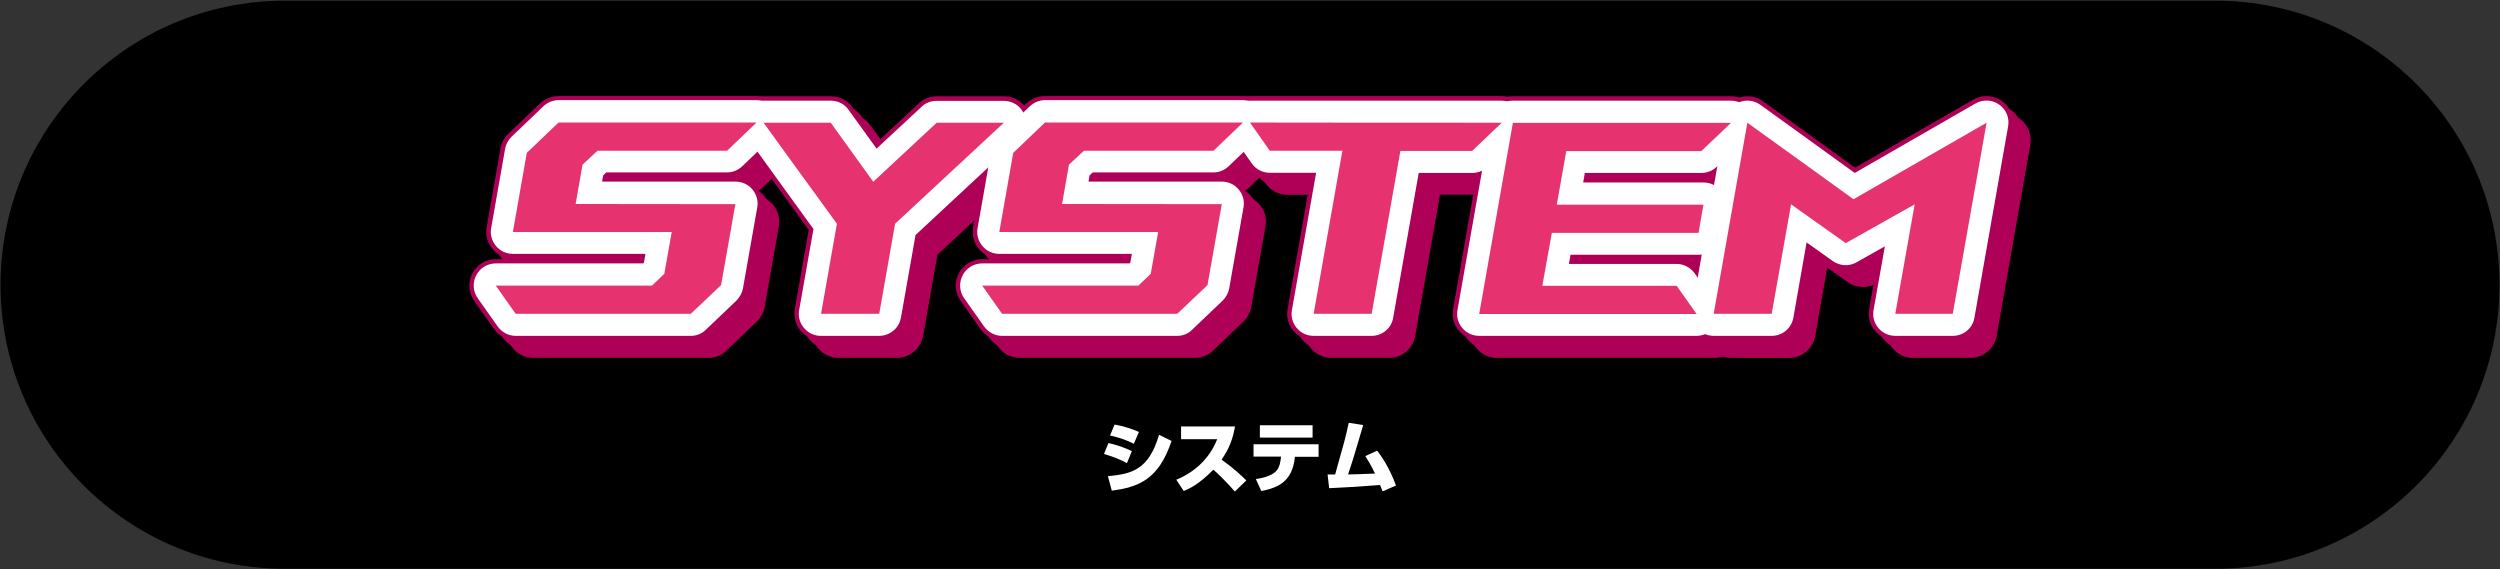<?xml version="1.0" encoding="utf-8"?>
<!-- Generator: Adobe Illustrator 27.5.0, SVG Export Plug-In . SVG Version: 6.00 Build 0)  -->
<svg version="1.1" id="a" xmlns="http://www.w3.org/2000/svg" xmlns:xlink="http://www.w3.org/1999/xlink" x="0px" y="0px"
	 width="1418px" height="323px" viewBox="0 0 1418 323" enable-background="new 0 0 1418 323" xml:space="preserve">
<rect x="0" y="0" width="1418" height="323" fill="#333333" stroke="none"/>
<path d="M161.4,0.4h1095.2c88.9,0,161.1,72.1,161.1,161.1v0c0,88.9-72.1,161.1-161.1,161.1H161.4c-88.9,0-161.1-72.1-161.1-161.1v0
	C0.4,72.6,72.5,0.4,161.4,0.4z"/>
<path fill="#AD0056" d="M427.1,125.8l-8.1,45.9L401.8,188h-99.3l-11.3-16h88.6l7-6.7l4.2-23.7h-90.1l7.9-44.9l18-17.2h112.3
	l-16.7,16h-73.5l-8.5,7.9l-3.9,22.3L427.1,125.8L427.1,125.8z"/>
<path fill="#AD0056" d="M401.8,203h-99.3c-4.9,0-9.4-2.4-12.2-6.3l-11.3-16c-3.3-4.6-3.7-10.6-1.1-15.6c2.6-5,7.7-8.1,13.3-8.1H373
	l0.1-0.4h-72.3c-4.4,0-8.6-2-11.5-5.4c-2.8-3.4-4-7.9-3.3-12.2l7.9-44.9c0.6-3.1,2.1-6,4.4-8.2l18-17.2c2.8-2.7,6.5-4.2,10.4-4.2
	h112.3c6.1,0,11.6,3.7,13.9,9.4c2.3,5.7,0.9,12.2-3.5,16.4l-16.7,16c-2.8,2.7-6.5,4.2-10.4,4.2l-67.8,0.2h72.5c4.4,0,8.6,2,11.5,5.4
	c2.8,3.4,4,7.9,3.3,12.2l-8.1,45.9c-0.6,3.1-2.1,6-4.4,8.2l-17.2,16.4C409.4,201.6,405.7,203,401.8,203L401.8,203z M406,140.8
	c0.1,1.2,0,2.4-0.2,3.6l-4.1,23.2l3.5-3.3l4.1-23.4L406,140.8L406,140.8z M318.7,126.7h2.8c-0.1-1.2,0-2.4,0.2-3.6l3.8-21.7
	l-2.9,2.8C322.7,104.2,318.7,126.7,318.7,126.7z"/>
<path fill="#AD0056" d="M443.1,79.6h38.1l24.1,33.5l36-33.5h38.1l-61.7,57.3l-9,51.1h-33l9-51.1L443.1,79.6L443.1,79.6z"/>
<path fill="#AD0056" d="M508.6,203h-33c-4.4,0-8.6-2-11.5-5.4c-2.8-3.4-4-7.9-3.3-12.3l7.9-44.9L431,88.4
	c-3.3-4.6-3.8-10.6-1.2-15.6s7.7-8.2,13.4-8.2h38.1c4.8,0,9.3,2.3,12.2,6.2l14.2,19.7l23.5-21.9c2.8-2.6,6.4-4,10.2-4h38.1
	c6.2,0,11.7,3.8,14,9.5c2.3,5.7,0.8,12.3-3.8,16.5l-58,53.9l-8.1,46.2C522.1,197.8,515.9,203,508.6,203L508.6,203z M493.5,173h2.6
	l6.8-38.7c0.4-2.3,1.3-4.4,2.7-6.3c-0.6,0-1.1,0-1.7-0.1c-4.3-0.4-8.2-2.7-10.7-6.2l-19.7-27.2h-1l24.3,33.5
	c2.4,3.3,3.3,7.4,2.6,11.4L493.5,173L493.5,173z"/>
<path fill="#AD0056" d="M703,125.8l-8.1,45.9L677.7,188h-99.3l-11.3-16h88.6l7-6.7l4.2-23.7h-90.1l7.9-44.9l18-17.2h112.3l-16.7,16
	h-73.5l-8.5,7.9l-3.9,22.3L703,125.8L703,125.8z"/>
<path fill="#AD0056" d="M677.7,203h-99.3c-4.9,0-9.4-2.4-12.2-6.3l-11.3-16c-3.3-4.6-3.7-10.6-1.1-15.6c2.6-5,7.7-8.1,13.3-8.1h81.8
	l0.1-0.4h-72.3c-4.4,0-8.6-2-11.5-5.4c-2.8-3.4-4-7.9-3.3-12.2l7.9-44.9c0.6-3.1,2.1-6,4.4-8.2l18-17.2c2.8-2.7,6.5-4.2,10.4-4.2
	h112.3c6.1,0,11.6,3.7,13.9,9.4c2.3,5.7,0.9,12.2-3.5,16.4l-16.7,16c-2.8,2.7-6.5,4.2-10.4,4.2l-67.8,0.2H703c4.4,0,8.6,2,11.5,5.4
	s4.1,7.9,3.3,12.2l-8.1,45.9c-0.6,3.1-2.1,6-4.4,8.2l-17.2,16.4C685.3,201.6,681.6,203,677.7,203z M681.8,140.8
	c0.1,1.2,0,2.4-0.2,3.6l-4.1,23.2l3.5-3.3l4.1-23.4L681.8,140.8L681.8,140.8z M594.6,126.7h2.8c-0.1-1.2,0-2.4,0.2-3.6l3.8-21.7
	l-2.9,2.8L594.6,126.7L594.6,126.7z"/>
<path fill="#AD0056" d="M861.8,79.6l-16.8,16h-40.7L788,188h-32.9l16.3-92.5h-41.2l-11.2-16C719,79.6,861.8,79.6,861.8,79.6z"/>
<path fill="#AD0056" d="M788,203h-32.9c-4.4,0-8.6-2-11.5-5.4c-2.9-3.4-4.1-7.9-3.3-12.2l13.2-74.9h-23.3c-4.9,0-9.5-2.4-12.3-6.4
	l-11.2-16c-3.2-4.6-3.6-10.6-1-15.5c2.6-5,7.7-8.1,13.3-8.1h142.8c6.1,0,11.7,3.7,13.9,9.4c2.3,5.7,0.8,12.2-3.6,16.4l-16.8,16
	c-2.8,2.6-6.5,4.1-10.3,4.1h-28.2l-14.1,80.1C801.5,197.8,795.2,203,788,203L788,203z M773,173h2.4l13.8-78.4h-2.8
	c0.1,1.2,0,2.4-0.2,3.6L773,173z"/>
<path fill="#AD0056" d="M884.8,172.1H961l11.3,16H849l19.1-108.4h123.7l-16.8,16h-76.6l-5.4,30.4h83.2l-2.8,16h-83.2L884.8,172.1
	L884.8,172.1z"/>
<path fill="#AD0056" d="M972.3,203H849c-4.4,0-8.6-2-11.5-5.4c-2.9-3.4-4.1-7.9-3.3-12.3L853.3,77c1.3-7.2,7.5-12.4,14.8-12.4h123.7
	c6.1,0,11.7,3.7,13.9,9.4c2.3,5.7,0.8,12.2-3.6,16.4l-16.8,16c-2.8,2.6-6.5,4.1-10.3,4.1h-64l-0.1,0.4h65.3c4.4,0,8.6,2,11.5,5.4
	c2.9,3.4,4.1,7.9,3.3,12.2l-2.8,16c-1.3,7.2-7.5,12.4-14.8,12.4l-70.7,0.2H961c4.9,0,9.4,2.4,12.2,6.3l11.3,16
	c3.3,4.6,3.7,10.6,1.1,15.6S977.9,203,972.3,203L972.3,203z M866.8,173h3c-0.1-1.2,0-2.4,0.2-3.6l5.3-30.2c0.5-2.9,1.9-5.5,3.7-7.6
	c-1.1-2.6-1.4-5.5-0.9-8.4l5.1-28.7h-2.6L866.8,173L866.8,173z"/>
<path fill="#AD0056" d="M1014.9,188H982l19.1-108.4l60.2,43.4l75.5-43.4L1117.6,188h-32.6l11-62.1l-39.1,22l-31-22L1014.9,188z"/>
<path fill="#AD0056" d="M1117.6,203h-32.6c-4.4,0-8.6-2-11.5-5.4c-2.9-3.4-4.1-7.9-3.3-12.3l5.4-30.9l-11.5,6.5
	c-5,2.8-11.3,2.5-16-0.8l-11.7-8.3l-6.8,38.8c-1.3,7.2-7.5,12.4-14.8,12.4H982c-4.4,0-8.6-2-11.5-5.4c-2.9-3.4-4.1-7.9-3.3-12.3
	L986.4,77c0.9-5.1,4.3-9.4,9.1-11.3c4.8-1.9,10.2-1.3,14.4,1.7l52.3,37.7l67.1-38.6c5-2.9,11.3-2.6,16.1,0.7
	c4.8,3.3,7.2,9.2,6.2,14.9l-19.1,108.5C1131.1,197.8,1124.9,203,1117.6,203L1117.6,203z M1102.9,173h2.1l11.4-64.5l-10.5,6
	c3.9,3.4,5.8,8.7,4.9,13.9L1102.9,173L1102.9,173z M999.9,173h2.4l8.8-49.7c0.9-5.1,4.3-9.3,9.1-11.3c0.1,0,0.2-0.1,0.2-0.1
	l-8.6-6.2L999.9,173z"/>
<path fill="#AD0056" d="M422.1,120.8l-8.1,45.9L396.8,183h-99.3l-11.3-16h88.6l7-6.7l4.2-23.7h-90.1l7.9-44.9l18-17.2h112.3
	l-16.7,16h-73.5l-8.5,7.9l-3.9,22.3L422.1,120.8L422.1,120.8z"/>
<path fill="#AD0056" d="M396.8,198h-99.3c-4.9,0-9.4-2.4-12.2-6.3l-11.3-16c-3.3-4.6-3.7-10.6-1.1-15.6c2.6-5,7.7-8.1,13.3-8.1H368
	l0.1-0.4h-72.3c-4.4,0-8.6-2-11.5-5.4c-2.8-3.4-4-7.9-3.3-12.2l7.9-44.9c0.6-3.1,2.1-6,4.4-8.2l18-17.2c2.8-2.7,6.5-4.2,10.4-4.2
	h112.3c6.1,0,11.6,3.7,13.9,9.4c2.3,5.7,0.9,12.2-3.5,16.4l-16.7,16c-2.8,2.7-6.5,4.2-10.4,4.2l-67.8,0.2h72.5c4.4,0,8.6,2,11.5,5.4
	c2.8,3.4,4,7.9,3.3,12.2l-8.1,45.9c-0.6,3.1-2.1,6-4.4,8.2l-17.2,16.4C404.4,196.6,400.7,198,396.8,198L396.8,198z M401,135.8
	c0.1,1.2,0,2.4-0.2,3.6l-4.1,23.2l3.5-3.3l4.1-23.4L401,135.8L401,135.8z M313.7,121.7h2.8c-0.1-1.2,0-2.4,0.2-3.6l3.8-21.7
	l-2.9,2.8C317.7,99.2,313.7,121.7,313.7,121.7z"/>
<path fill="#AD0056" d="M438.1,74.6h38.1l24.1,33.5l36-33.5h38.1l-61.7,57.3l-9,51.1h-33l9-51.1L438.1,74.6L438.1,74.6z"/>
<path fill="#AD0056" d="M503.6,198h-33c-4.4,0-8.6-2-11.5-5.4c-2.8-3.4-4-7.9-3.3-12.3l7.9-44.9L426,83.4
	c-3.3-4.6-3.8-10.6-1.2-15.6s7.7-8.2,13.4-8.2h38.1c4.8,0,9.3,2.3,12.2,6.2l14.2,19.7l23.5-21.9c2.8-2.6,6.4-4,10.2-4h38.1
	c6.2,0,11.7,3.8,14,9.5c2.3,5.7,0.8,12.3-3.8,16.5l-58,53.9l-8.1,46.2C517.1,192.8,510.9,198,503.6,198L503.6,198z M488.5,168h2.6
	l6.8-38.7c0.4-2.3,1.3-4.4,2.7-6.3c-0.5,0-1.1,0-1.7-0.1c-4.3-0.4-8.2-2.7-10.7-6.2l-19.7-27.2h-1l24.3,33.5
	c2.4,3.3,3.3,7.4,2.6,11.4L488.5,168L488.5,168z"/>
<path fill="#AD0056" d="M698,120.8l-8.1,45.9L672.7,183h-99.3l-11.3-16h88.6l7-6.7l4.2-23.7h-90.1l7.9-44.9l18-17.2h112.3l-16.7,16
	h-73.5l-8.5,7.9l-3.9,22.3L698,120.8L698,120.8z"/>
<path fill="#AD0056" d="M672.7,198h-99.3c-4.9,0-9.4-2.4-12.2-6.3l-11.3-16c-3.3-4.6-3.7-10.6-1.1-15.6c2.6-5,7.7-8.1,13.3-8.1h81.8
	l0.1-0.4h-72.3c-4.4,0-8.6-2-11.5-5.4c-2.8-3.4-4-7.9-3.3-12.2l7.9-44.9c0.6-3.1,2.1-6,4.4-8.2l18-17.2c2.8-2.7,6.5-4.2,10.4-4.2
	h112.3c6.1,0,11.6,3.7,13.9,9.4c2.3,5.7,0.9,12.2-3.5,16.4l-16.7,16c-2.8,2.7-6.5,4.2-10.4,4.2l-67.8,0.2H698c4.4,0,8.6,2,11.5,5.4
	c2.8,3.4,4,7.9,3.3,12.2l-8.1,45.9c-0.6,3.1-2.1,6-4.4,8.2l-17.2,16.4C680.3,196.6,676.6,198,672.7,198L672.7,198z M676.8,135.8
	c0.1,1.2,0,2.4-0.2,3.6l-4.1,23.2l3.5-3.3l4.1-23.4L676.8,135.8L676.8,135.8z M589.6,121.7h2.8c-0.1-1.2,0-2.4,0.2-3.6l3.8-21.7
	l-2.9,2.8L589.6,121.7L589.6,121.7z"/>
<path fill="#AD0056" d="M856.8,74.6l-16.8,16h-40.7L783,183h-32.9l16.3-92.5h-41.2l-11.2-16C714,74.6,856.8,74.6,856.8,74.6z"/>
<path fill="#AD0056" d="M783,198h-32.9c-4.4,0-8.6-2-11.5-5.4c-2.9-3.4-4.1-7.9-3.3-12.2l13.2-74.9h-23.3c-4.9,0-9.5-2.4-12.3-6.4
	l-11.2-16c-3.2-4.6-3.6-10.6-1-15.5c2.6-5,7.7-8.1,13.3-8.1h142.8c6.1,0,11.7,3.7,13.9,9.4c2.3,5.7,0.8,12.2-3.6,16.4l-16.8,16
	c-2.8,2.6-6.5,4.1-10.3,4.1h-28.2l-14.1,80.1C796.5,192.8,790.2,198,783,198L783,198z M768,168h2.4l13.8-78.4h-2.8
	c0.1,1.2,0,2.4-0.2,3.6L768,168z"/>
<path fill="#AD0056" d="M879.8,167.1H956l11.3,16H844l19.1-108.4h123.7l-16.8,16h-76.6l-5.4,30.4h83.2l-2.8,16h-83.2L879.8,167.1
	L879.8,167.1z"/>
<path fill="#AD0056" d="M967.3,198H844c-4.4,0-8.6-2-11.5-5.4c-2.9-3.4-4.1-7.9-3.3-12.3L848.3,72c1.3-7.2,7.5-12.4,14.8-12.4h123.7
	c6.1,0,11.7,3.7,13.9,9.4c2.3,5.7,0.8,12.2-3.6,16.4l-16.8,16c-2.8,2.6-6.5,4.1-10.3,4.1h-64l-0.1,0.4h65.3c4.4,0,8.6,2,11.5,5.4
	c2.9,3.4,4.1,7.9,3.3,12.2l-2.8,16c-1.3,7.2-7.5,12.4-14.8,12.4l-70.7,0.2H956c4.9,0,9.4,2.4,12.2,6.3l11.3,16
	c3.3,4.6,3.7,10.6,1.1,15.6S972.9,198,967.3,198L967.3,198z M861.8,168h3c-0.1-1.2,0-2.4,0.2-3.6l5.3-30.2c0.5-2.9,1.9-5.5,3.7-7.6
	c-1.1-2.6-1.4-5.5-0.9-8.4l5.1-28.7h-2.6L861.8,168L861.8,168z"/>
<path fill="#AD0056" d="M1009.9,183H977l19.1-108.4l60.2,43.4l75.5-43.4L1112.6,183h-32.6l11-62.1l-39.1,22l-31-22L1009.9,183
	L1009.9,183z"/>
<path fill="#AD0056" d="M1112.6,198h-32.6c-4.4,0-8.6-2-11.5-5.4c-2.9-3.4-4.1-7.9-3.3-12.3l5.4-30.9l-11.5,6.5
	c-5,2.8-11.3,2.5-16-0.8l-11.7-8.3l-6.8,38.8c-1.3,7.2-7.5,12.4-14.8,12.4H977c-4.4,0-8.6-2-11.5-5.4c-2.9-3.4-4.1-7.9-3.3-12.3
	L981.4,72c0.9-5.1,4.3-9.4,9.1-11.3c4.8-1.9,10.2-1.3,14.4,1.7l52.3,37.7l67.1-38.6c5-2.9,11.3-2.6,16.1,0.7
	c4.8,3.3,7.2,9.1,6.2,14.9l-19.1,108.5C1126.1,192.8,1119.9,198,1112.6,198L1112.6,198z M1097.9,168h2.1l11.4-64.5l-10.5,6
	c3.9,3.4,5.8,8.7,4.9,13.9L1097.9,168L1097.9,168z M994.9,168h2.4l8.8-49.7c0.9-5.1,4.3-9.3,9.1-11.3c0.1,0,0.2-0.1,0.2-0.1
	l-8.6-6.2L994.9,168z"/>
<path fill="#AD0056" d="M417.1,115.8l-8.1,45.9L391.8,178h-99.3l-11.3-16h88.6l7-6.7l4.2-23.7h-90.1l7.9-44.9l18-17.2h112.3
	l-16.7,16h-73.5l-8.5,7.9l-3.9,22.3L417.1,115.8L417.1,115.8z"/>
<path fill="#AD0056" d="M391.8,193h-99.3c-4.9,0-9.4-2.4-12.2-6.3l-11.3-16c-3.3-4.6-3.7-10.6-1.1-15.6c2.6-5,7.7-8.1,13.3-8.1H363
	l0.1-0.4h-72.3c-4.4,0-8.6-2-11.5-5.4c-2.8-3.4-4-7.9-3.3-12.2l7.9-44.9c0.6-3.1,2.1-6,4.4-8.2l18-17.2c2.8-2.7,6.5-4.2,10.4-4.2
	h112.3c6.1,0,11.6,3.7,13.9,9.4c2.3,5.7,0.9,12.2-3.5,16.4l-16.7,16c-2.8,2.7-6.5,4.2-10.4,4.2l-67.8,0.2h72.5c4.4,0,8.6,2,11.5,5.4
	c2.8,3.4,4,7.9,3.3,12.2l-8.1,45.9c-0.6,3.2-2.1,6-4.4,8.2l-17.2,16.4C399.4,191.6,395.7,193,391.8,193L391.8,193z M396,130.8
	c0.1,1.2,0,2.4-0.2,3.6l-4.1,23.2l3.5-3.3l4.1-23.4L396,130.8L396,130.8z M308.7,116.7h2.8c-0.1-1.2,0-2.4,0.2-3.6l3.8-21.7
	l-2.9,2.8C312.7,94.2,308.7,116.7,308.7,116.7z"/>
<path fill="#AD0056" d="M433.1,69.6h38.1l24.1,33.5l36-33.5h38.1l-61.7,57.3l-9,51.1h-33l9-51.1C474.6,126.9,433.1,69.6,433.1,69.6z
	"/>
<path fill="#AD0056" d="M498.6,193h-33c-4.4,0-8.6-2-11.5-5.4c-2.8-3.4-4-7.9-3.3-12.3l7.9-44.9L421,78.4
	c-3.3-4.6-3.8-10.6-1.2-15.6s7.7-8.2,13.4-8.2h38.1c4.8,0,9.3,2.3,12.2,6.2l14.2,19.7l23.5-21.9c2.8-2.6,6.4-4,10.2-4h38.1
	c6.2,0,11.7,3.8,14,9.5c2.3,5.7,0.8,12.3-3.8,16.5l-58,53.9l-8.1,46.2C512.1,187.8,505.9,193,498.6,193L498.6,193z M483.5,163h2.6
	l6.8-38.7c0.4-2.3,1.3-4.4,2.7-6.3c-0.6,0-1.1,0-1.7-0.1c-4.3-0.4-8.2-2.7-10.7-6.2l-19.7-27.2h-1l24.3,33.5
	c2.4,3.3,3.3,7.4,2.6,11.4L483.5,163L483.5,163z"/>
<path fill="#AD0056" d="M693,115.8l-8.1,45.9L667.7,178h-99.3l-11.3-16h88.6l7-6.7l4.2-23.7h-90.1l7.9-44.9l18-17.2h112.3l-16.7,16
	h-73.5l-8.5,7.9l-3.9,22.3L693,115.8L693,115.8z"/>
<path fill="#AD0056" d="M667.7,193h-99.3c-4.9,0-9.4-2.4-12.2-6.3l-11.3-16c-3.3-4.6-3.7-10.6-1.1-15.6c2.6-5,7.7-8.1,13.3-8.1h81.8
	l0.1-0.4h-72.3c-4.4,0-8.6-2-11.5-5.4c-2.8-3.4-4-7.9-3.3-12.2l7.9-44.9c0.6-3.1,2.1-6,4.4-8.2l18-17.2c2.8-2.7,6.5-4.2,10.4-4.2
	h112.3c6.1,0,11.6,3.7,13.9,9.4c2.3,5.7,0.9,12.2-3.5,16.4l-16.7,16c-2.8,2.7-6.5,4.2-10.4,4.2l-67.8,0.2H693c4.4,0,8.6,2,11.5,5.4
	c2.8,3.4,4,7.9,3.3,12.2l-8.1,45.9c-0.6,3.2-2.1,6-4.4,8.2l-17.2,16.4C675.3,191.6,671.6,193,667.7,193L667.7,193z M671.8,130.8
	c0.1,1.2,0,2.4-0.2,3.6l-4.1,23.2l3.5-3.3l4.1-23.4L671.8,130.8L671.8,130.8z M584.6,116.7h2.8c-0.1-1.2,0-2.4,0.2-3.6l3.8-21.7
	l-2.9,2.8L584.6,116.7L584.6,116.7z"/>
<path fill="#AD0056" d="M851.8,69.6l-16.8,16h-40.7L778,178h-32.9l16.3-92.5h-41.2l-11.2-16C709,69.6,851.8,69.6,851.8,69.6z"/>
<path fill="#AD0056" d="M778,193h-32.9c-4.4,0-8.6-2-11.5-5.4c-2.9-3.4-4.1-7.9-3.3-12.2l13.2-74.9h-23.3c-4.9,0-9.5-2.4-12.3-6.4
	l-11.2-16c-3.2-4.6-3.6-10.6-1-15.5c2.6-5,7.7-8.1,13.3-8.1h142.8c6.1,0,11.7,3.7,13.9,9.4c2.3,5.7,0.8,12.2-3.6,16.4l-16.8,16
	c-2.8,2.6-6.5,4.1-10.3,4.1h-28.2l-14.1,80.1C791.5,187.8,785.2,193,778,193L778,193z M763,163h2.4l13.8-78.4h-2.8
	c0.1,1.2,0,2.4-0.2,3.6L763,163z"/>
<path fill="#AD0056" d="M874.8,162.1H951l11.3,16H839l19.1-108.4h123.7l-16.8,16h-76.6l-5.4,30.4h83.2l-2.8,16h-83.2L874.8,162.1
	L874.8,162.1z"/>
<path fill="#AD0056" d="M962.3,193H839c-4.4,0-8.6-2-11.5-5.4c-2.9-3.4-4.1-7.9-3.3-12.3L843.3,67c1.3-7.2,7.5-12.4,14.8-12.4h123.7
	c6.1,0,11.7,3.7,13.9,9.4c2.3,5.7,0.8,12.2-3.6,16.4l-16.8,16c-2.8,2.6-6.5,4.1-10.3,4.1h-64l-0.1,0.4h65.3c4.4,0,8.6,2,11.5,5.4
	c2.9,3.4,4.1,7.9,3.3,12.2l-2.8,16c-1.3,7.2-7.5,12.4-14.8,12.4l-70.7,0.2H951c4.9,0,9.4,2.4,12.2,6.3l11.3,16
	c3.3,4.6,3.7,10.6,1.1,15.6S967.9,193,962.3,193L962.3,193z M856.8,163h3c-0.1-1.2,0-2.4,0.2-3.6l5.3-30.2c0.5-2.9,1.9-5.5,3.7-7.6
	c-1.1-2.6-1.4-5.5-0.9-8.4l5.1-28.7h-2.6L856.8,163L856.8,163z"/>
<path fill="#AD0056" d="M1004.9,178H972l19.1-108.4l60.2,43.4l75.5-43.4L1107.6,178h-32.6l11-62.1l-39.1,22l-31-22L1004.9,178
	L1004.9,178z"/>
<path fill="#AD0056" d="M1107.6,193h-32.6c-4.4,0-8.6-2-11.5-5.4c-2.9-3.4-4.1-7.9-3.3-12.3l5.4-30.9l-11.5,6.5
	c-5,2.8-11.3,2.5-16-0.8l-11.7-8.3l-6.8,38.8c-1.3,7.2-7.5,12.4-14.8,12.4H972c-4.4,0-8.6-2-11.5-5.4c-2.9-3.4-4.1-7.9-3.3-12.3
	L976.4,67c0.9-5.1,4.3-9.4,9.1-11.3c4.8-1.9,10.2-1.3,14.4,1.7l52.3,37.7l67.1-38.6c5-2.9,11.3-2.6,16.1,0.7
	c4.8,3.3,7.2,9.1,6.2,14.9l-19.1,108.5C1121.1,187.8,1114.9,193,1107.6,193L1107.6,193z M1092.9,163h2.1l11.4-64.5l-10.5,6
	c3.9,3.4,5.8,8.7,4.9,13.9L1092.9,163L1092.9,163z M989.9,163h2.4l8.8-49.7c0.9-5.1,4.3-9.3,9.1-11.3c0.1,0,0.2-0.1,0.2-0.1
	l-8.6-6.2L989.9,163z"/>
<path fill="#E6326E" d="M417.1,115.8l-8.1,45.9L391.8,178h-99.3l-11.3-16h88.6l7-6.7l4.2-23.7h-90.1l7.9-44.9l18-17.2h112.3
	l-16.7,16h-73.5l-8.5,7.9l-3.9,22.3L417.1,115.8L417.1,115.8z"/>
<path fill="#FFFFFF" d="M391.8,190.5h-99.3c-4,0-7.8-2-10.2-5.3l-11.3-16c-2.7-3.8-3.1-8.8-0.9-13c2.1-4.2,6.4-6.8,11.1-6.8h83.6
	l0.4-0.4l0.9-5h-75.2c-3.7,0-7.2-1.6-9.6-4.5s-3.4-6.6-2.7-10.2l7.9-44.9c0.5-2.6,1.7-5,3.7-6.9l18-17.2c2.3-2.2,5.4-3.5,8.6-3.5
	h112.3c5.1,0,9.7,3.1,11.6,7.8s0.7,10.2-3,13.7l-16.7,16c-2.3,2.2-5.4,3.5-8.6,3.5h-68.5l-1.8,1.7l-0.6,3.5h75.7
	c3.7,0,7.2,1.6,9.6,4.5s3.4,6.6,2.7,10.2l-8.1,45.9c-0.5,2.6-1.8,5-3.7,6.9l-17.2,16.4C398.1,189.3,395.1,190.5,391.8,190.5
	L391.8,190.5z M384.3,165.5h2.5l10.6-10.1l4.8-27.2H393c0.5,1.8,0.6,3.7,0.3,5.6l-4.2,23.7c-0.5,2.6-1.8,5-3.7,6.9L384.3,165.5
	L384.3,165.5z M305.7,119.2h8.8c-0.5-1.8-0.6-3.7-0.3-5.6l3.9-22.3c0.5-2.7,1.8-5.1,3.8-7l2.4-2.2h-2.6L310.4,93L305.7,119.2
	L305.7,119.2z"/>
<path fill="#E6326E" d="M433.1,69.6h38.1l24.1,33.5l36-33.5h38.1l-61.7,57.3l-9,51.1h-33l9-51.1C474.6,126.9,433.1,69.6,433.1,69.6z
	"/>
<path fill="#FFFFFF" d="M498.6,190.5h-33c-3.7,0-7.2-1.6-9.6-4.5c-2.4-2.8-3.4-6.6-2.7-10.2l8.1-45.9l-38.4-53
	c-2.8-3.8-3.1-8.8-1-13c2.1-4.2,6.4-6.8,11.1-6.8h38.1c4,0,7.8,1.9,10.1,5.2l15.9,22l25.6-23.8c2.3-2.2,5.4-3.3,8.5-3.3h38.1
	c5.1,0,9.8,3.1,11.6,7.9c1.9,4.8,0.6,10.2-3.1,13.7l-58.6,54.5l-8.3,47C509.9,186.2,504.7,190.5,498.6,190.5L498.6,190.5z
	 M480.5,165.5h7.7l7.2-40.8c0.5-2.7,1.8-5.1,3.8-7l38.4-35.7h-1.3l-32.3,30.1c-2.6,2.4-6.2,3.7-9.7,3.3c-3.6-0.3-6.8-2.2-8.9-5.1
	l-20.4-28.3h-7.2l27.1,37.5c2,2.7,2.8,6.2,2.2,9.5L480.5,165.5L480.5,165.5z"/>
<path fill="#E6326E" d="M693,115.8l-8.1,45.9L667.7,178h-99.3l-11.3-16h88.6l7-6.7l4.2-23.7h-90.1l7.9-44.9l18-17.2h112.3l-16.7,16
	h-73.5l-8.5,7.9l-3.9,22.3L693,115.8L693,115.8z"/>
<path fill="#FFFFFF" d="M667.7,190.5h-99.3c-4,0-7.8-2-10.2-5.3l-11.3-16c-2.7-3.8-3.1-8.8-0.9-13c2.1-4.2,6.4-6.8,11.1-6.8h83.6
	l0.4-0.4l0.9-5h-75.2c-3.7,0-7.2-1.6-9.6-4.5s-3.4-6.6-2.7-10.2l7.9-44.9c0.5-2.6,1.7-5,3.7-6.9l18-17.2c2.3-2.2,5.4-3.5,8.6-3.5
	h112.3c5.1,0,9.7,3.1,11.6,7.8s0.7,10.2-3,13.7l-16.7,16c-2.3,2.2-5.4,3.5-8.6,3.5h-68.5l-1.8,1.7l-0.6,3.5H693
	c3.7,0,7.2,1.6,9.6,4.5s3.4,6.6,2.7,10.2l-8.1,45.9c-0.5,2.6-1.8,5-3.7,6.9l-17.2,16.4C674,189.3,670.9,190.5,667.7,190.5
	L667.7,190.5z M660.2,165.5h2.5l10.6-10.1l4.8-27.2h-9.3c0.5,1.8,0.6,3.7,0.3,5.6l-4.2,23.7c-0.5,2.6-1.8,5-3.7,6.9L660.2,165.5
	L660.2,165.5z M581.6,119.2h8.8c-0.5-1.8-0.6-3.7-0.3-5.6l3.9-22.3c0.5-2.7,1.8-5.1,3.8-7l2.4-2.2h-2.6L586.2,93L581.6,119.2
	L581.6,119.2z"/>
<path fill="#E6326E" d="M851.8,69.6l-16.8,16h-40.7L778,178h-32.9l16.3-92.5h-41.2l-11.2-16C709,69.6,851.8,69.6,851.8,69.6z"/>
<path fill="#FFFFFF" d="M778,190.5h-32.9c-3.7,0-7.2-1.6-9.6-4.5c-2.4-2.8-3.4-6.6-2.7-10.2L746.5,98h-26.3c-4.1,0-7.9-2-10.2-5.3
	l-11.2-16c-2.7-3.8-3-8.8-0.9-12.9s6.4-6.7,11.1-6.7h142.8c5.1,0,9.7,3.1,11.6,7.9c1.9,4.8,0.7,10.2-3,13.7l-16.8,16
	c-2.3,2.2-5.4,3.4-8.6,3.4h-30.3l-14.5,82.2C789.2,186.2,784,190.5,778,190.5z M760,165.5h7.5L782,83.4c0.1-0.4,0.2-0.9,0.3-1.3
	h-8.9c0.5,1.8,0.6,3.7,0.3,5.6L760,165.5L760,165.5z"/>
<path fill="#E6326E" d="M874.8,162.1H951l11.3,16H839l19.1-108.4h123.7l-16.8,16h-76.6l-5.4,30.4h83.2l-2.8,16h-83.2L874.8,162.1
	L874.8,162.1z"/>
<path fill="#FFFFFF" d="M962.3,190.5H839c-3.7,0-7.2-1.6-9.6-4.5c-2.4-2.8-3.4-6.6-2.7-10.2l19.1-108.4c1.1-6,6.2-10.3,12.3-10.3
	h123.7c5.1,0,9.7,3.1,11.6,7.9c1.9,4.8,0.7,10.2-3,13.7l-16.8,16c-2.3,2.2-5.4,3.4-8.6,3.4h-66.1l-0.9,5.4h68.3
	c3.7,0,7.2,1.6,9.6,4.5c2.4,2.8,3.4,6.6,2.7,10.2l-2.8,16c-1,6-6.2,10.3-12.3,10.3h-72.7l-0.9,5.2H951c4,0,7.8,2,10.2,5.3l11.3,16
	c2.7,3.8,3.1,8.8,0.9,13C971.3,187.9,967,190.5,962.3,190.5L962.3,190.5z M853.9,165.5h8.9c-0.5-1.8-0.6-3.7-0.3-5.6l5.3-30.2
	c0.5-3,2.1-5.6,4.3-7.5c-1.5-2.5-2-5.6-1.5-8.5l5.4-30.4c0.1-0.4,0.2-0.9,0.3-1.3h-7.7L853.9,165.5L853.9,165.5z"/>
<path fill="#E6326E" d="M1004.9,178H972l19.1-108.4l60.2,43.4l75.5-43.4L1107.6,178h-32.6l11-62.1l-39.1,22l-31-22L1004.9,178
	L1004.9,178z"/>
<path fill="#FFFFFF" d="M1107.6,190.5h-32.6c-3.7,0-7.2-1.6-9.6-4.5c-2.4-2.8-3.4-6.6-2.7-10.2l6.4-36.1l-16.1,9.1
	c-4.2,2.4-9.4,2.1-13.4-0.7l-14.9-10.6l-7.5,42.7c-1.1,6-6.2,10.3-12.3,10.3H972c-3.7,0-7.2-1.6-9.6-4.5c-2.4-2.8-3.4-6.6-2.7-10.2
	l19.1-108.4c0.7-4.2,3.6-7.8,7.6-9.4c4-1.6,8.5-1.1,12,1.4l53.6,38.7l68.5-39.4c4.2-2.4,9.4-2.2,13.4,0.6c4,2.8,6,7.6,5.1,12.4
	l-19.1,108.5C1118.9,186.2,1113.7,190.5,1107.6,190.5L1107.6,190.5z M1090,165.5h7.2l12.7-71.8l-18.7,10.7c0.7,0.3,1.5,0.7,2.1,1.2
	c3.9,2.8,5.9,7.6,5.1,12.4L1090,165.5L1090,165.5z M986.9,165.5h7.5l9.1-51.8c0.7-4.2,3.6-7.8,7.6-9.4c1.8-0.7,3.7-1,5.6-0.9
	L1000,91.4L986.9,165.5z"/>
<path fill="#E6326E" d="M417.1,115.8l-8.1,45.9L391.8,178h-99.3l-11.3-16h88.6l7-6.7l4.2-23.7h-90.1l7.9-44.9l18-17.2h112.3
	l-16.7,16h-73.5l-8.5,7.9l-3.9,22.3L417.1,115.8L417.1,115.8z"/>
<path fill="#E6326E" d="M433.1,69.6h38.1l24.1,33.5l36-33.5h38.1l-61.7,57.3l-9,51.1h-33l9-51.1C474.6,126.9,433.1,69.6,433.1,69.6z
	"/>
<path fill="#E6326E" d="M693,115.8l-8.1,45.9L667.7,178h-99.3l-11.3-16h88.6l7-6.7l4.2-23.7h-90.1l7.9-44.9l18-17.2h112.3l-16.7,16
	h-73.5l-8.5,7.9l-3.9,22.3L693,115.8L693,115.8z"/>
<path fill="#E6326E" d="M851.8,69.6l-16.8,16h-40.7L778,178h-32.9l16.3-92.5h-41.2l-11.2-16C709,69.6,851.8,69.6,851.8,69.6z"/>
<path fill="#E6326E" d="M874.8,162.1H951l11.3,16H839l19.1-108.4h123.7l-16.8,16h-76.6l-5.4,30.4h83.2l-2.8,16h-83.2L874.8,162.1
	L874.8,162.1z"/>
<path fill="#E6326E" d="M1004.9,178H972l19.1-108.4l60.2,43.4l75.5-43.4L1107.6,178h-32.6l11-62.1l-39.1,22l-31-22L1004.9,178
	L1004.9,178z"/>
<path fill="#FFFFFF" d="M639.2,262.7c-3.2-1.9-8.5-3.9-13-5.2l2.5-6.2c3.8,0.8,9.2,2.5,13.3,4.6L639.2,262.7L639.2,262.7z
	 M628.4,270.1c13.6-1.3,23.2-3.6,29-23.5l7.1,3.5c-7.3,21.9-18.7,26.2-33.9,28.2L628.4,270.1L628.4,270.1z M643.1,251.7
	c-3.8-1.9-7.4-3.3-13.5-4.7l2.6-6.2c5.1,0.9,10,2.5,13.8,4.2L643.1,251.7L643.1,251.7z"/>
<path fill="#FFFFFF" d="M667.2,272.1c10.7-4.4,19-12.3,23.2-23h-20.5v-7.2h30.6c-1.3,7.4-3.4,12.7-7.6,18.8
	c7.6,5.5,11.6,9.4,14,11.8l-6.5,6.3c-4.2-4.9-9.8-10.4-12.2-12.4c-8.3,8.5-13.7,10.8-16.8,12.1L667.2,272.1L667.2,272.1z"/>
<path fill="#FFFFFF" d="M747.9,252.1v7h-13.4l-0.1,0.7c-1.5,12.4-8.2,16.7-19,18.7l-3.1-6.8c2.3-0.3,8.6-1.3,11.6-4.6
	c2.3-2.4,2.5-6.8,2.6-7.3l0.1-0.8h-15.6v-7H747.9L747.9,252.1z M744.5,241.2v7h-29.9v-7H744.5z"/>
<path fill="#FFFFFF" d="M781.1,255.6c4.6,5.9,8.1,12.7,10.7,19.8l-7.6,3.3c-0.7-1.8-1-2.6-1.4-3.6c-16.6,1.2-18.4,1.3-28.9,1.8
	l-0.9-7.8c0.6,0,3.5,0,4.3,0c5.6-19.9,5.8-20.5,7.7-29.3l8.2,1.3c-1.1,3.6-5.7,19.5-6.8,22.6c-0.9,2.6-1.4,4.2-1.8,5.4
	c3.5,0,4.7-0.1,15.3-0.5c-2.2-4.8-4.3-7.9-5.5-9.9L781.1,255.6L781.1,255.6z"/>
</svg>
